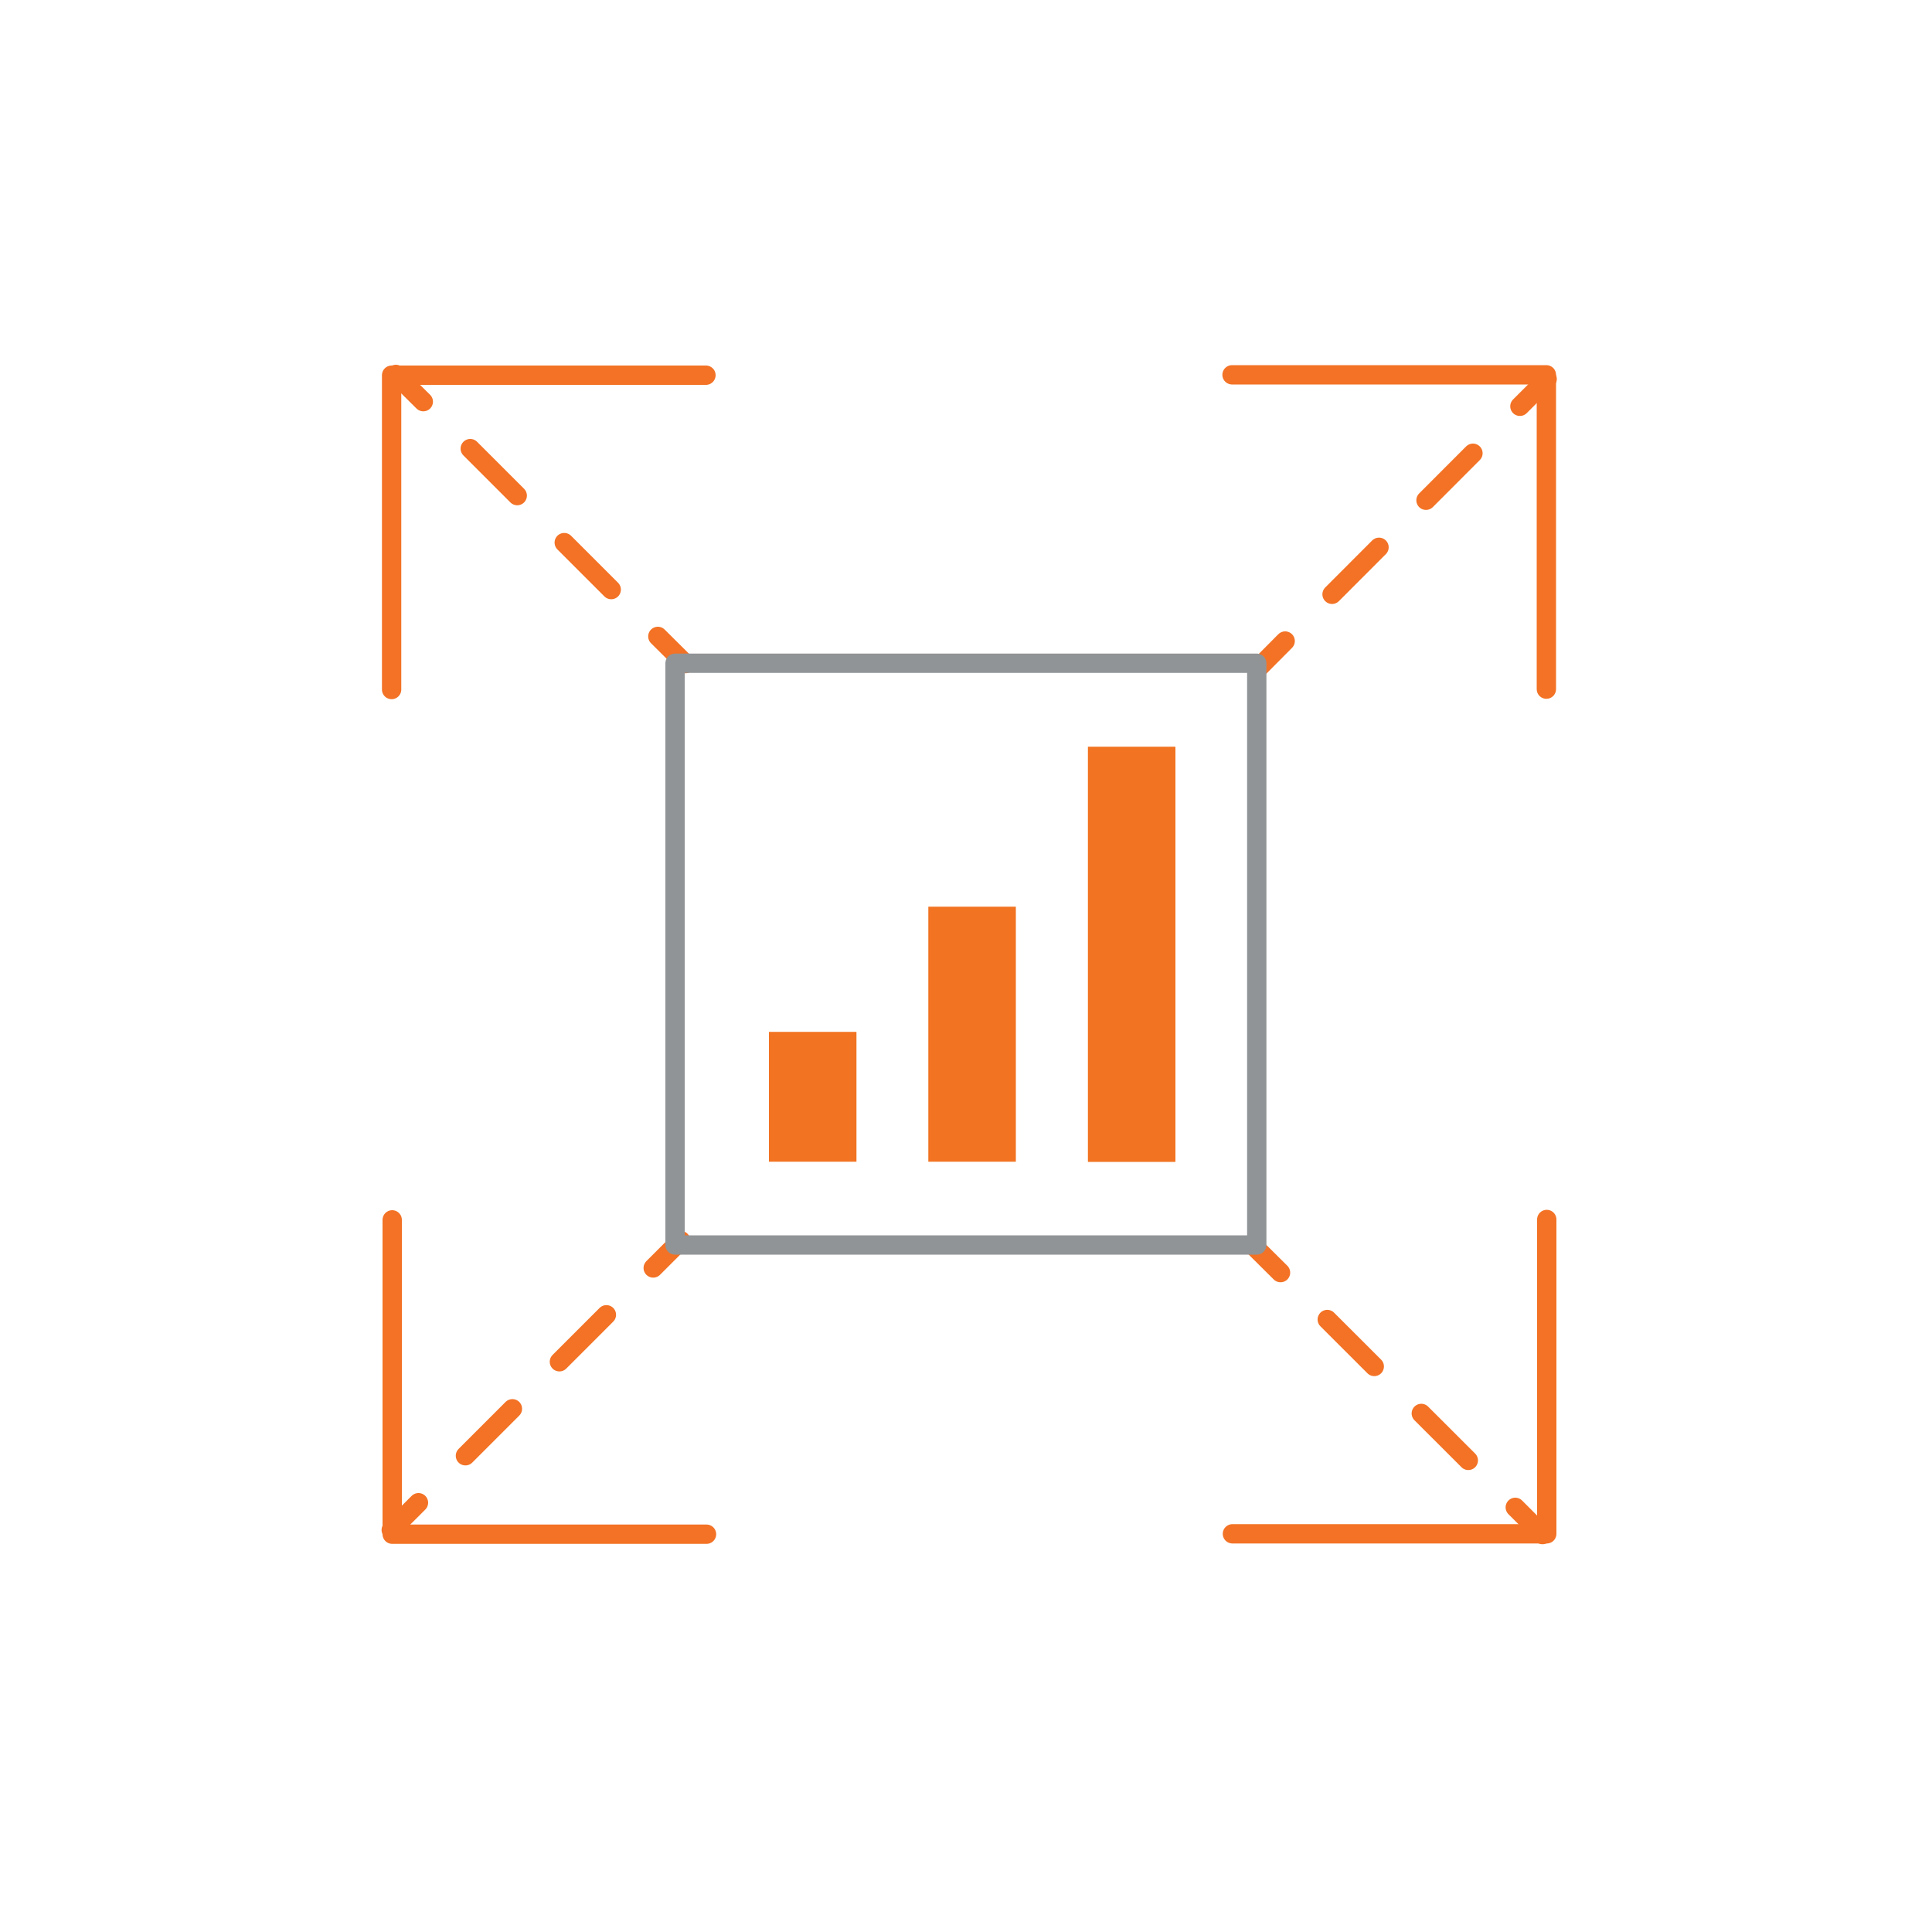 <?xml version="1.0" encoding="UTF-8"?>
<svg id="Layer_1" data-name="Layer 1" xmlns="http://www.w3.org/2000/svg" viewBox="0 0 100 100">
  <defs>
    <style>
      .cls-1, .cls-2, .cls-3 {
        fill: none;
        stroke-linecap: round;
        stroke-linejoin: round;
      }

      .cls-1, .cls-3 {
        stroke: #f37225;
      }

      .cls-4 {
        fill: #f27321;
      }

      .cls-2 {
        stroke: #919496;
      }

      .cls-3 {
        stroke-dasharray: 3.44 3.44;
      }
    </style>
  </defs>
  <g>
    <g>
      <polyline class="cls-1" points="63.77 19.4 80.04 19.4 80.04 35.67"/>
      <g>
        <line class="cls-1" x1="80.08" y1="19.62" x2="78.67" y2="21.03"/>
        <line class="cls-3" x1="76.24" y1="23.46" x2="67.74" y2="31.97"/>
        <line class="cls-1" x1="66.52" y1="33.18" x2="65.11" y2="34.6"/>
      </g>
    </g>
    <g>
      <polyline class="cls-1" points="36.57 79.41 20.3 79.41 20.3 63.14"/>
      <g>
        <line class="cls-1" x1="20.25" y1="79.19" x2="21.66" y2="77.78"/>
        <line class="cls-3" x1="24.09" y1="75.35" x2="32.6" y2="66.84"/>
        <line class="cls-1" x1="33.81" y1="65.63" x2="35.23" y2="64.21"/>
      </g>
    </g>
    <g>
      <polyline class="cls-1" points="80.06 63.12 80.06 79.39 63.79 79.39"/>
      <g>
        <line class="cls-1" x1="79.84" y1="79.43" x2="78.43" y2="78.02"/>
        <line class="cls-3" x1="76" y1="75.59" x2="67.49" y2="67.09"/>
        <line class="cls-1" x1="66.28" y1="65.87" x2="64.86" y2="64.46"/>
      </g>
    </g>
    <g>
      <polyline class="cls-1" points="20.27 35.69 20.27 19.42 36.54 19.42"/>
      <g>
        <line class="cls-1" x1="20.49" y1="19.38" x2="21.91" y2="20.79"/>
        <line class="cls-3" x1="24.34" y1="23.22" x2="32.84" y2="31.72"/>
        <line class="cls-1" x1="34.05" y1="32.94" x2="35.47" y2="34.35"/>
      </g>
    </g>
    <rect class="cls-2" x="34.94" y="34.33" width="30.11" height="30.11"/>
  </g>
  <rect class="cls-4" x="56.31" y="38.64" width="4.53" height="21.49" transform="translate(117.15 98.78) rotate(-180)"/>
  <rect class="cls-4" x="48.05" y="46.93" width="4.53" height="13.2" transform="translate(100.63 107.06) rotate(-180)"/>
  <rect class="cls-4" x="39.79" y="53.42" width="4.53" height="6.72" transform="translate(84.12 113.55) rotate(-180)"/>
</svg>